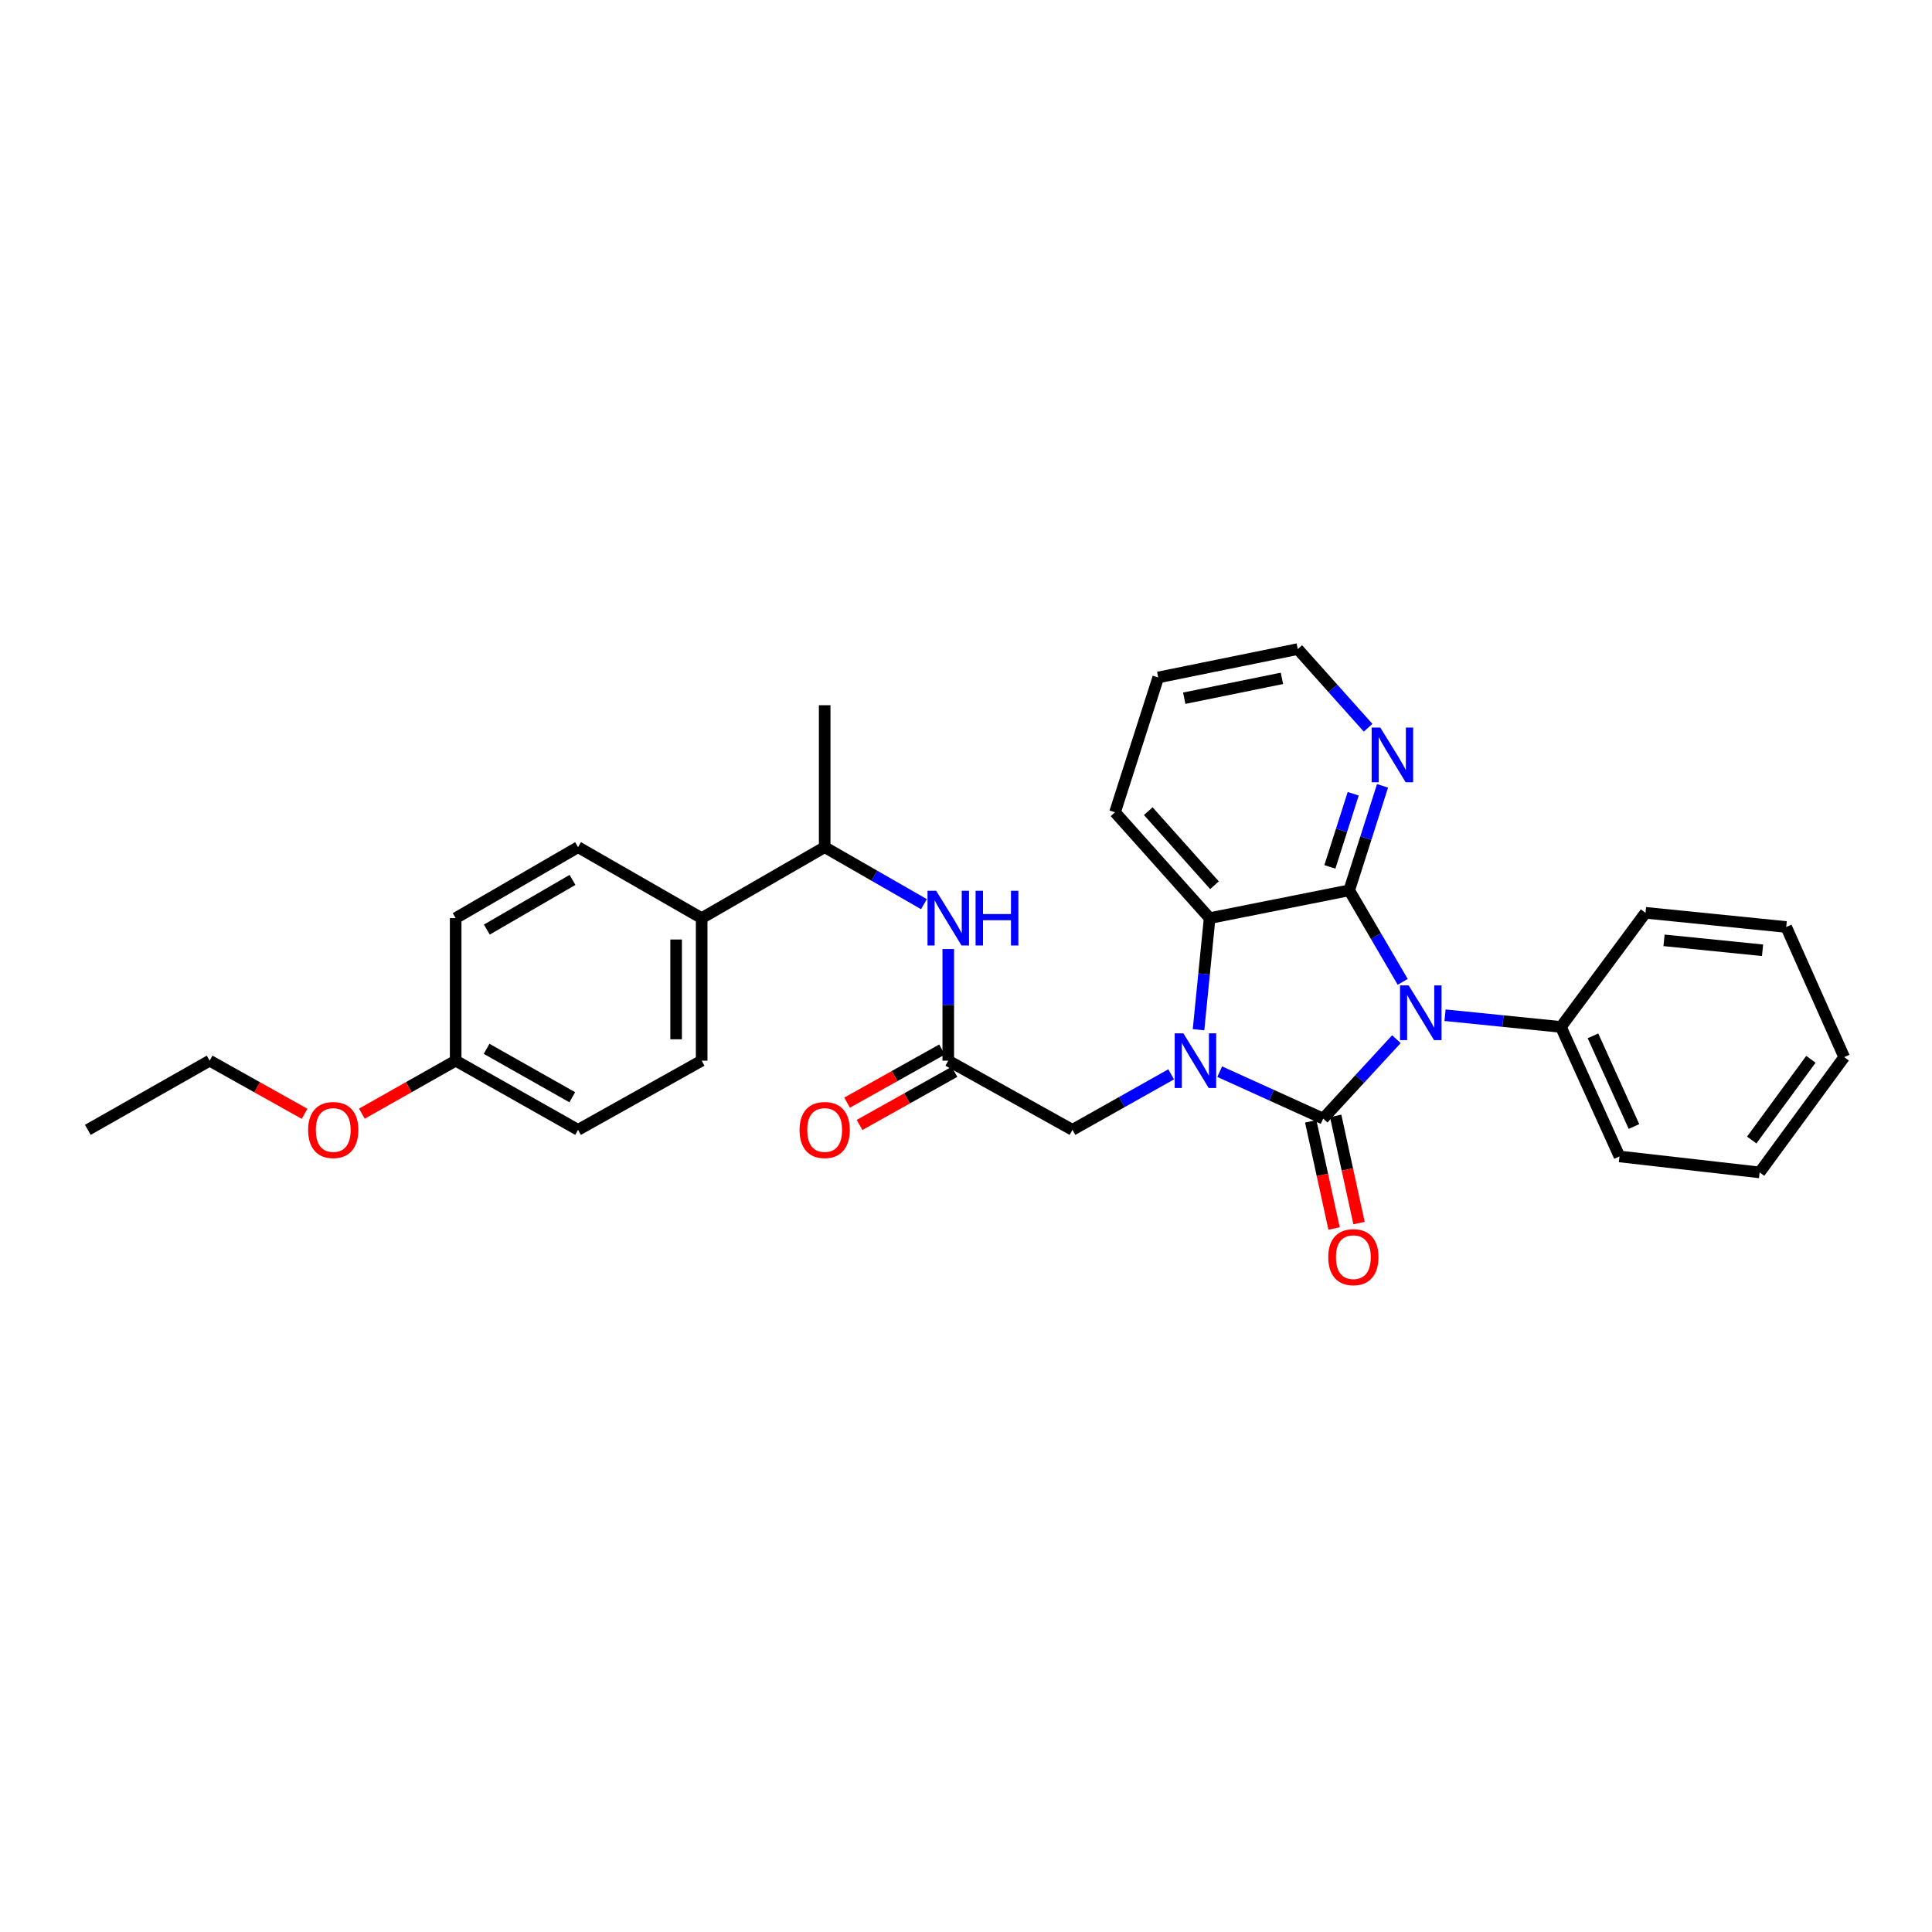 <?xml version='1.0' encoding='iso-8859-1'?>
<svg version='1.1' baseProfile='full'
              xmlns='http://www.w3.org/2000/svg'
                      xmlns:rdkit='http://www.rdkit.org/xml'
                      xmlns:xlink='http://www.w3.org/1999/xlink'
                  xml:space='preserve'
width='1000px' height='1000px' viewBox='0 0 1000 1000'>
<!-- END OF HEADER -->
<rect style='opacity:1.0;fill:#FFFFFF;stroke:none' width='1000' height='1000' x='0' y='0'> </rect>
<path class='bond-0' d='M 684.885,578.985 L 703.835,558.428' style='fill:none;fill-rule:evenodd;stroke:#000000;stroke-width:6px;stroke-linecap:butt;stroke-linejoin:miter;stroke-opacity:1' />
<path class='bond-0' d='M 703.835,558.428 L 722.785,537.872' style='fill:none;fill-rule:evenodd;stroke:#0000FF;stroke-width:6px;stroke-linecap:butt;stroke-linejoin:miter;stroke-opacity:1' />
<path class='bond-1' d='M 684.885,578.985 L 658.101,566.839' style='fill:none;fill-rule:evenodd;stroke:#000000;stroke-width:6px;stroke-linecap:butt;stroke-linejoin:miter;stroke-opacity:1' />
<path class='bond-1' d='M 658.101,566.839 L 631.317,554.693' style='fill:none;fill-rule:evenodd;stroke:#0000FF;stroke-width:6px;stroke-linecap:butt;stroke-linejoin:miter;stroke-opacity:1' />
<path class='bond-8' d='M 678.427,580.392 L 684.473,608.134' style='fill:none;fill-rule:evenodd;stroke:#000000;stroke-width:6px;stroke-linecap:butt;stroke-linejoin:miter;stroke-opacity:1' />
<path class='bond-8' d='M 684.473,608.134 L 690.519,635.877' style='fill:none;fill-rule:evenodd;stroke:#FF0000;stroke-width:6px;stroke-linecap:butt;stroke-linejoin:miter;stroke-opacity:1' />
<path class='bond-8' d='M 691.343,577.577 L 697.389,605.319' style='fill:none;fill-rule:evenodd;stroke:#000000;stroke-width:6px;stroke-linecap:butt;stroke-linejoin:miter;stroke-opacity:1' />
<path class='bond-8' d='M 697.389,605.319 L 703.435,633.062' style='fill:none;fill-rule:evenodd;stroke:#FF0000;stroke-width:6px;stroke-linecap:butt;stroke-linejoin:miter;stroke-opacity:1' />
<path class='bond-2' d='M 726.04,508.206 L 712.196,484.519' style='fill:none;fill-rule:evenodd;stroke:#0000FF;stroke-width:6px;stroke-linecap:butt;stroke-linejoin:miter;stroke-opacity:1' />
<path class='bond-2' d='M 712.196,484.519 L 698.353,460.832' style='fill:none;fill-rule:evenodd;stroke:#000000;stroke-width:6px;stroke-linecap:butt;stroke-linejoin:miter;stroke-opacity:1' />
<path class='bond-9' d='M 747.95,525.472 L 777.939,528.508' style='fill:none;fill-rule:evenodd;stroke:#0000FF;stroke-width:6px;stroke-linecap:butt;stroke-linejoin:miter;stroke-opacity:1' />
<path class='bond-9' d='M 777.939,528.508 L 807.929,531.544' style='fill:none;fill-rule:evenodd;stroke:#000000;stroke-width:6px;stroke-linecap:butt;stroke-linejoin:miter;stroke-opacity:1' />
<path class='bond-3' d='M 620.356,532.987 L 623.231,504.106' style='fill:none;fill-rule:evenodd;stroke:#0000FF;stroke-width:6px;stroke-linecap:butt;stroke-linejoin:miter;stroke-opacity:1' />
<path class='bond-3' d='M 623.231,504.106 L 626.106,475.225' style='fill:none;fill-rule:evenodd;stroke:#000000;stroke-width:6px;stroke-linecap:butt;stroke-linejoin:miter;stroke-opacity:1' />
<path class='bond-5' d='M 606.196,556.068 L 580.648,570.438' style='fill:none;fill-rule:evenodd;stroke:#0000FF;stroke-width:6px;stroke-linecap:butt;stroke-linejoin:miter;stroke-opacity:1' />
<path class='bond-5' d='M 580.648,570.438 L 555.1,584.808' style='fill:none;fill-rule:evenodd;stroke:#000000;stroke-width:6px;stroke-linecap:butt;stroke-linejoin:miter;stroke-opacity:1' />
<path class='bond-7' d='M 698.353,460.832 L 706.976,433.791' style='fill:none;fill-rule:evenodd;stroke:#000000;stroke-width:6px;stroke-linecap:butt;stroke-linejoin:miter;stroke-opacity:1' />
<path class='bond-7' d='M 706.976,433.791 L 715.598,406.75' style='fill:none;fill-rule:evenodd;stroke:#0000FF;stroke-width:6px;stroke-linecap:butt;stroke-linejoin:miter;stroke-opacity:1' />
<path class='bond-7' d='M 688.346,448.704 L 694.382,429.775' style='fill:none;fill-rule:evenodd;stroke:#000000;stroke-width:6px;stroke-linecap:butt;stroke-linejoin:miter;stroke-opacity:1' />
<path class='bond-7' d='M 694.382,429.775 L 700.418,410.846' style='fill:none;fill-rule:evenodd;stroke:#0000FF;stroke-width:6px;stroke-linecap:butt;stroke-linejoin:miter;stroke-opacity:1' />
<path class='bond-30' d='M 698.353,460.832 L 626.106,475.225' style='fill:none;fill-rule:evenodd;stroke:#000000;stroke-width:6px;stroke-linecap:butt;stroke-linejoin:miter;stroke-opacity:1' />
<path class='bond-18' d='M 626.106,475.225 L 577.131,420.434' style='fill:none;fill-rule:evenodd;stroke:#000000;stroke-width:6px;stroke-linecap:butt;stroke-linejoin:miter;stroke-opacity:1' />
<path class='bond-18' d='M 628.615,458.197 L 594.333,419.844' style='fill:none;fill-rule:evenodd;stroke:#000000;stroke-width:6px;stroke-linecap:butt;stroke-linejoin:miter;stroke-opacity:1' />
<path class='bond-4' d='M 490.82,549 L 555.1,584.808' style='fill:none;fill-rule:evenodd;stroke:#000000;stroke-width:6px;stroke-linecap:butt;stroke-linejoin:miter;stroke-opacity:1' />
<path class='bond-6' d='M 490.82,549 L 490.82,520.115' style='fill:none;fill-rule:evenodd;stroke:#000000;stroke-width:6px;stroke-linecap:butt;stroke-linejoin:miter;stroke-opacity:1' />
<path class='bond-6' d='M 490.82,520.115 L 490.82,491.23' style='fill:none;fill-rule:evenodd;stroke:#0000FF;stroke-width:6px;stroke-linecap:butt;stroke-linejoin:miter;stroke-opacity:1' />
<path class='bond-12' d='M 487.592,543.233 L 463.023,556.986' style='fill:none;fill-rule:evenodd;stroke:#000000;stroke-width:6px;stroke-linecap:butt;stroke-linejoin:miter;stroke-opacity:1' />
<path class='bond-12' d='M 463.023,556.986 L 438.454,570.738' style='fill:none;fill-rule:evenodd;stroke:#FF0000;stroke-width:6px;stroke-linecap:butt;stroke-linejoin:miter;stroke-opacity:1' />
<path class='bond-12' d='M 494.049,554.767 L 469.48,568.52' style='fill:none;fill-rule:evenodd;stroke:#000000;stroke-width:6px;stroke-linecap:butt;stroke-linejoin:miter;stroke-opacity:1' />
<path class='bond-12' d='M 469.48,568.52 L 444.91,582.273' style='fill:none;fill-rule:evenodd;stroke:#FF0000;stroke-width:6px;stroke-linecap:butt;stroke-linejoin:miter;stroke-opacity:1' />
<path class='bond-10' d='M 478.236,467.999 L 452.543,453.246' style='fill:none;fill-rule:evenodd;stroke:#0000FF;stroke-width:6px;stroke-linecap:butt;stroke-linejoin:miter;stroke-opacity:1' />
<path class='bond-10' d='M 452.543,453.246 L 426.849,438.492' style='fill:none;fill-rule:evenodd;stroke:#000000;stroke-width:6px;stroke-linecap:butt;stroke-linejoin:miter;stroke-opacity:1' />
<path class='bond-20' d='M 708.123,376.682 L 689.92,356.321' style='fill:none;fill-rule:evenodd;stroke:#0000FF;stroke-width:6px;stroke-linecap:butt;stroke-linejoin:miter;stroke-opacity:1' />
<path class='bond-20' d='M 689.92,356.321 L 671.718,335.96' style='fill:none;fill-rule:evenodd;stroke:#000000;stroke-width:6px;stroke-linecap:butt;stroke-linejoin:miter;stroke-opacity:1' />
<path class='bond-21' d='M 807.929,531.544 L 838.243,598.577' style='fill:none;fill-rule:evenodd;stroke:#000000;stroke-width:6px;stroke-linecap:butt;stroke-linejoin:miter;stroke-opacity:1' />
<path class='bond-21' d='M 824.52,536.152 L 845.74,583.076' style='fill:none;fill-rule:evenodd;stroke:#000000;stroke-width:6px;stroke-linecap:butt;stroke-linejoin:miter;stroke-opacity:1' />
<path class='bond-22' d='M 807.929,531.544 L 851.704,472.464' style='fill:none;fill-rule:evenodd;stroke:#000000;stroke-width:6px;stroke-linecap:butt;stroke-linejoin:miter;stroke-opacity:1' />
<path class='bond-11' d='M 426.849,438.492 L 363.18,475.225' style='fill:none;fill-rule:evenodd;stroke:#000000;stroke-width:6px;stroke-linecap:butt;stroke-linejoin:miter;stroke-opacity:1' />
<path class='bond-23' d='M 426.849,438.492 L 426.849,365.026' style='fill:none;fill-rule:evenodd;stroke:#000000;stroke-width:6px;stroke-linecap:butt;stroke-linejoin:miter;stroke-opacity:1' />
<path class='bond-13' d='M 363.18,475.225 L 363.18,549' style='fill:none;fill-rule:evenodd;stroke:#000000;stroke-width:6px;stroke-linecap:butt;stroke-linejoin:miter;stroke-opacity:1' />
<path class='bond-13' d='M 349.961,486.292 L 349.961,537.934' style='fill:none;fill-rule:evenodd;stroke:#000000;stroke-width:6px;stroke-linecap:butt;stroke-linejoin:miter;stroke-opacity:1' />
<path class='bond-14' d='M 363.18,475.225 L 299.201,438.492' style='fill:none;fill-rule:evenodd;stroke:#000000;stroke-width:6px;stroke-linecap:butt;stroke-linejoin:miter;stroke-opacity:1' />
<path class='bond-17' d='M 363.18,549 L 299.201,584.808' style='fill:none;fill-rule:evenodd;stroke:#000000;stroke-width:6px;stroke-linecap:butt;stroke-linejoin:miter;stroke-opacity:1' />
<path class='bond-16' d='M 299.201,438.492 L 235.855,475.225' style='fill:none;fill-rule:evenodd;stroke:#000000;stroke-width:6px;stroke-linecap:butt;stroke-linejoin:miter;stroke-opacity:1' />
<path class='bond-16' d='M 296.33,455.437 L 251.988,481.151' style='fill:none;fill-rule:evenodd;stroke:#000000;stroke-width:6px;stroke-linecap:butt;stroke-linejoin:miter;stroke-opacity:1' />
<path class='bond-15' d='M 235.855,549 L 235.855,475.225' style='fill:none;fill-rule:evenodd;stroke:#000000;stroke-width:6px;stroke-linecap:butt;stroke-linejoin:miter;stroke-opacity:1' />
<path class='bond-19' d='M 235.855,549 L 211.58,562.717' style='fill:none;fill-rule:evenodd;stroke:#000000;stroke-width:6px;stroke-linecap:butt;stroke-linejoin:miter;stroke-opacity:1' />
<path class='bond-19' d='M 211.58,562.717 L 187.305,576.434' style='fill:none;fill-rule:evenodd;stroke:#FF0000;stroke-width:6px;stroke-linecap:butt;stroke-linejoin:miter;stroke-opacity:1' />
<path class='bond-33' d='M 235.855,549 L 299.201,584.808' style='fill:none;fill-rule:evenodd;stroke:#000000;stroke-width:6px;stroke-linecap:butt;stroke-linejoin:miter;stroke-opacity:1' />
<path class='bond-33' d='M 251.861,542.864 L 296.204,567.929' style='fill:none;fill-rule:evenodd;stroke:#000000;stroke-width:6px;stroke-linecap:butt;stroke-linejoin:miter;stroke-opacity:1' />
<path class='bond-25' d='M 577.131,420.434 L 599.492,350.647' style='fill:none;fill-rule:evenodd;stroke:#000000;stroke-width:6px;stroke-linecap:butt;stroke-linejoin:miter;stroke-opacity:1' />
<path class='bond-24' d='M 157.653,576.506 L 133.08,562.753' style='fill:none;fill-rule:evenodd;stroke:#FF0000;stroke-width:6px;stroke-linecap:butt;stroke-linejoin:miter;stroke-opacity:1' />
<path class='bond-24' d='M 133.08,562.753 L 108.508,549' style='fill:none;fill-rule:evenodd;stroke:#000000;stroke-width:6px;stroke-linecap:butt;stroke-linejoin:miter;stroke-opacity:1' />
<path class='bond-31' d='M 671.718,335.96 L 599.492,350.647' style='fill:none;fill-rule:evenodd;stroke:#000000;stroke-width:6px;stroke-linecap:butt;stroke-linejoin:miter;stroke-opacity:1' />
<path class='bond-31' d='M 663.518,351.116 L 612.96,361.397' style='fill:none;fill-rule:evenodd;stroke:#000000;stroke-width:6px;stroke-linecap:butt;stroke-linejoin:miter;stroke-opacity:1' />
<path class='bond-27' d='M 838.243,598.577 L 910.784,606.839' style='fill:none;fill-rule:evenodd;stroke:#000000;stroke-width:6px;stroke-linecap:butt;stroke-linejoin:miter;stroke-opacity:1' />
<path class='bond-28' d='M 851.704,472.464 L 924.546,479.808' style='fill:none;fill-rule:evenodd;stroke:#000000;stroke-width:6px;stroke-linecap:butt;stroke-linejoin:miter;stroke-opacity:1' />
<path class='bond-28' d='M 861.305,486.718 L 912.294,491.858' style='fill:none;fill-rule:evenodd;stroke:#000000;stroke-width:6px;stroke-linecap:butt;stroke-linejoin:miter;stroke-opacity:1' />
<path class='bond-26' d='M 108.508,549 L 45.455,584.808' style='fill:none;fill-rule:evenodd;stroke:#000000;stroke-width:6px;stroke-linecap:butt;stroke-linejoin:miter;stroke-opacity:1' />
<path class='bond-32' d='M 910.784,606.839 L 954.545,547.157' style='fill:none;fill-rule:evenodd;stroke:#000000;stroke-width:6px;stroke-linecap:butt;stroke-linejoin:miter;stroke-opacity:1' />
<path class='bond-32' d='M 906.688,590.07 L 937.321,548.293' style='fill:none;fill-rule:evenodd;stroke:#000000;stroke-width:6px;stroke-linecap:butt;stroke-linejoin:miter;stroke-opacity:1' />
<path class='bond-29' d='M 924.546,479.808 L 954.545,547.157' style='fill:none;fill-rule:evenodd;stroke:#000000;stroke-width:6px;stroke-linecap:butt;stroke-linejoin:miter;stroke-opacity:1' />
<path  class='atom-1' d='M 729.128 510.041
L 738.408 525.041
Q 739.328 526.521, 740.808 529.201
Q 742.288 531.881, 742.368 532.041
L 742.368 510.041
L 746.128 510.041
L 746.128 538.361
L 742.248 538.361
L 732.288 521.961
Q 731.128 520.041, 729.888 517.841
Q 728.688 515.641, 728.328 514.961
L 728.328 538.361
L 724.648 538.361
L 724.648 510.041
L 729.128 510.041
' fill='#0000FF'/>
<path  class='atom-2' d='M 612.502 534.84
L 621.782 549.84
Q 622.702 551.32, 624.182 554
Q 625.662 556.68, 625.742 556.84
L 625.742 534.84
L 629.502 534.84
L 629.502 563.16
L 625.622 563.16
L 615.662 546.76
Q 614.502 544.84, 613.262 542.64
Q 612.062 540.44, 611.702 539.76
L 611.702 563.16
L 608.022 563.16
L 608.022 534.84
L 612.502 534.84
' fill='#0000FF'/>
<path  class='atom-7' d='M 484.56 461.065
L 493.84 476.065
Q 494.76 477.545, 496.24 480.225
Q 497.72 482.905, 497.8 483.065
L 497.8 461.065
L 501.56 461.065
L 501.56 489.385
L 497.68 489.385
L 487.72 472.985
Q 486.56 471.065, 485.32 468.865
Q 484.12 466.665, 483.76 465.985
L 483.76 489.385
L 480.08 489.385
L 480.08 461.065
L 484.56 461.065
' fill='#0000FF'/>
<path  class='atom-7' d='M 504.96 461.065
L 508.8 461.065
L 508.8 473.105
L 523.28 473.105
L 523.28 461.065
L 527.12 461.065
L 527.12 489.385
L 523.28 489.385
L 523.28 476.305
L 508.8 476.305
L 508.8 489.385
L 504.96 489.385
L 504.96 461.065
' fill='#0000FF'/>
<path  class='atom-8' d='M 714.44 376.591
L 723.72 391.591
Q 724.64 393.071, 726.12 395.751
Q 727.6 398.431, 727.68 398.591
L 727.68 376.591
L 731.44 376.591
L 731.44 404.911
L 727.56 404.911
L 717.6 388.511
Q 716.44 386.591, 715.2 384.391
Q 714 382.191, 713.64 381.511
L 713.64 404.911
L 709.96 404.911
L 709.96 376.591
L 714.44 376.591
' fill='#0000FF'/>
<path  class='atom-9' d='M 687.498 650.702
Q 687.498 643.902, 690.858 640.102
Q 694.218 636.302, 700.498 636.302
Q 706.778 636.302, 710.138 640.102
Q 713.498 643.902, 713.498 650.702
Q 713.498 657.582, 710.098 661.502
Q 706.698 665.382, 700.498 665.382
Q 694.258 665.382, 690.858 661.502
Q 687.498 657.622, 687.498 650.702
M 700.498 662.182
Q 704.818 662.182, 707.138 659.302
Q 709.498 656.382, 709.498 650.702
Q 709.498 645.142, 707.138 642.342
Q 704.818 639.502, 700.498 639.502
Q 696.178 639.502, 693.818 642.302
Q 691.498 645.102, 691.498 650.702
Q 691.498 656.422, 693.818 659.302
Q 696.178 662.182, 700.498 662.182
' fill='#FF0000'/>
<path  class='atom-13' d='M 413.849 584.888
Q 413.849 578.088, 417.209 574.288
Q 420.569 570.488, 426.849 570.488
Q 433.129 570.488, 436.489 574.288
Q 439.849 578.088, 439.849 584.888
Q 439.849 591.768, 436.449 595.688
Q 433.049 599.568, 426.849 599.568
Q 420.609 599.568, 417.209 595.688
Q 413.849 591.808, 413.849 584.888
M 426.849 596.368
Q 431.169 596.368, 433.489 593.488
Q 435.849 590.568, 435.849 584.888
Q 435.849 579.328, 433.489 576.528
Q 431.169 573.688, 426.849 573.688
Q 422.529 573.688, 420.169 576.488
Q 417.849 579.288, 417.849 584.888
Q 417.849 590.608, 420.169 593.488
Q 422.529 596.368, 426.849 596.368
' fill='#FF0000'/>
<path  class='atom-20' d='M 159.486 584.888
Q 159.486 578.088, 162.846 574.288
Q 166.206 570.488, 172.486 570.488
Q 178.766 570.488, 182.126 574.288
Q 185.486 578.088, 185.486 584.888
Q 185.486 591.768, 182.086 595.688
Q 178.686 599.568, 172.486 599.568
Q 166.246 599.568, 162.846 595.688
Q 159.486 591.808, 159.486 584.888
M 172.486 596.368
Q 176.806 596.368, 179.126 593.488
Q 181.486 590.568, 181.486 584.888
Q 181.486 579.328, 179.126 576.528
Q 176.806 573.688, 172.486 573.688
Q 168.166 573.688, 165.806 576.488
Q 163.486 579.288, 163.486 584.888
Q 163.486 590.608, 165.806 593.488
Q 168.166 596.368, 172.486 596.368
' fill='#FF0000'/>
</svg>
